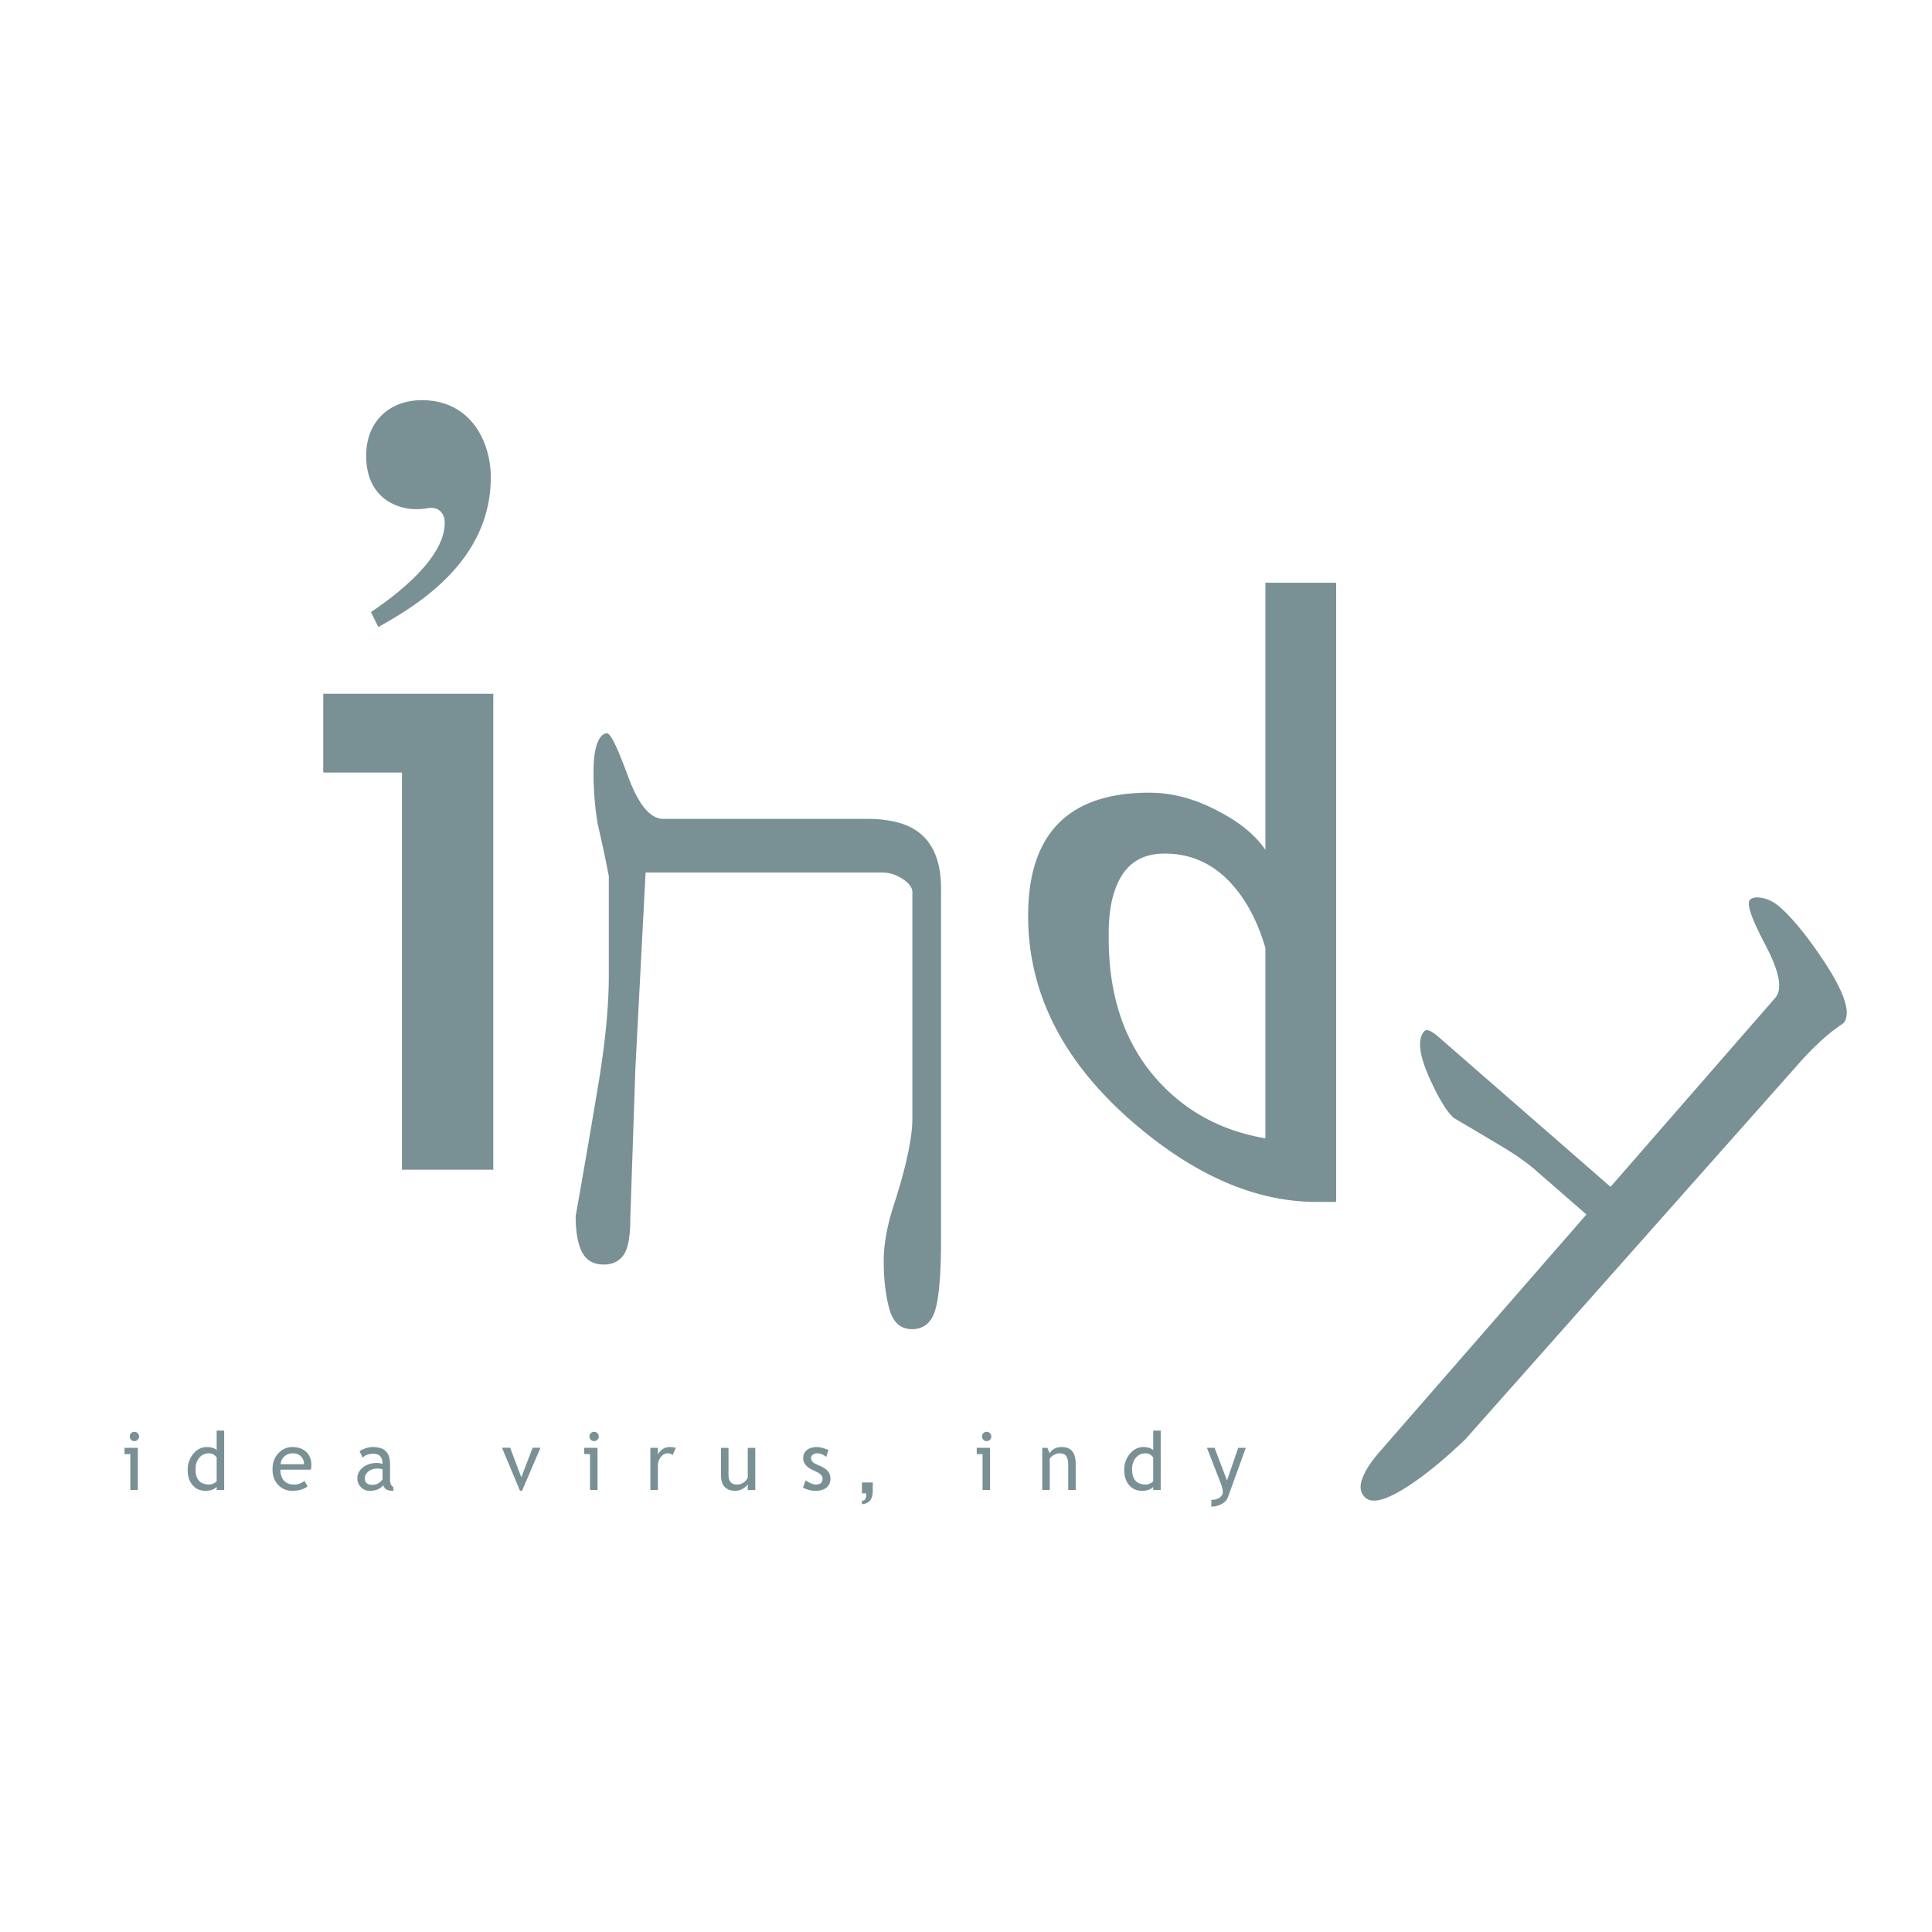 <svg xmlns="http://www.w3.org/2000/svg" width="2500" height="2500" viewBox="0 0 192.756 192.756"><g fill-rule="evenodd" clip-rule="evenodd"><path fill="#fff" d="M0 0h192.756v192.756H0V0z"/><path d="M59.682 108.27c.706-4.241 1.059-7.887 1.059-10.94v-9.92a133.228 133.228 0 0 0-1.101-5.173 30.505 30.505 0 0 1-.424-5.173c0-1.301.128-2.275.382-2.926.254-.65.58-.974.975-.974.339 0 1.031 1.421 2.077 4.266 1.046 2.845 2.218 4.267 3.518 4.267h20.259c2.035 0 3.617.339 4.748 1.018 1.809 1.075 2.712 3.055 2.712 5.939V123.7c0 3.281-.184 5.585-.554 6.916-.37 1.328-1.153 1.994-2.348 1.994-1.136 0-1.89-.68-2.26-2.036-.37-1.357-.556-2.941-.556-4.75 0-1.641.318-3.45.953-5.43 1.271-3.902 1.906-6.842 1.906-8.821V89.007c0-.453-.324-.891-.975-1.315-.65-.425-1.313-.637-1.992-.637h-23.65l-1.018 19.512-.508 15.015c0 1.81-.227 3.025-.681 3.647-.454.623-1.107.934-1.959.934-1.021 0-1.745-.41-2.17-1.229-.426-.821-.64-2.021-.64-3.604.792-4.468 1.54-8.821 2.247-13.06zM110.617 93.049c0-2.204.367-3.985 1.098-5.342.902-1.696 2.395-2.545 4.48-2.545 2.76 0 5.068 1.103 6.928 3.307 1.354 1.583 2.396 3.618 3.127 6.105v18.997c-4.338-.734-7.916-2.656-10.732-5.766-3.268-3.619-4.9-8.34-4.9-14.164v-.592h-.001zm22.692-34.909h-7.059v26.646c-1.014-1.474-2.564-2.75-4.648-3.827-2.312-1.248-4.623-1.872-6.934-1.872-8.061 0-12.092 4.094-12.092 12.283 0 7.624 3.416 14.428 10.244 20.414 6.209 5.42 12.389 8.132 18.541 8.132h1.947V58.14h.001zM177.57 90.492c1.279 1.115 2.748 2.921 4.406 5.416 2.105 3.185 2.75 5.247 1.934 6.185a17.88 17.88 0 0 0-2.271 1.789 31.253 31.253 0 0 0-2.445 2.535l-32.998 37.184c-2.295 2.199-4.365 3.862-6.215 4.989-1.848 1.125-3.094 1.407-3.736.848-.514-.448-.629-1.074-.346-1.875.285-.803.855-1.693 1.709-2.674l20.67-23.718-5.123-4.465c-.855-.744-2.025-1.559-3.508-2.442-1.484-.884-3.02-1.793-4.605-2.731-.684-.596-1.475-1.885-2.373-3.87-1.088-2.373-1.277-3.965-.572-4.775.223-.256.697-.067 1.424.565l17.164 14.957 16.436-18.86c.744-.853.42-2.595-.965-5.229-1.389-2.633-1.916-4.141-1.58-4.525.223-.255.639-.324 1.248-.205.608.117 1.192.417 1.746.901zM40.102 116.704V77.078H32.25v-7.862h16.965v47.488h-9.113zM37.006 61.073c1.893-1.284 7.365-5.136 7.365-8.919 0-.812-.473-1.486-1.352-1.486-.338 0-.676.135-1.486.135-1.892 0-5-1.081-5-5.337 0-3.514 2.433-5.541 5.541-5.541 4.932 0 6.892 4.189 6.892 7.702 0 8.514-7.635 12.906-11.217 14.933l-.743-1.487zM13.409 142.854c.129 0 .239.045.329.136.091.091.136.2.136.325a.45.45 0 0 1-.136.33.445.445 0 0 1-.329.136.441.441 0 0 1-.325-.136.45.45 0 0 1-.136-.33c0-.128.044-.237.134-.327a.445.445 0 0 1 .327-.134zm-.406 5.807v-3.585h-.581v-.625h1.329v4.21h-.748zM21.617 147.764c-.042.084-.145.163-.309.238s-.305.112-.423.112c-.918 0-1.378-.509-1.378-1.524 0-.462.123-.843.37-1.142.246-.3.569-.45.969-.45.327 0 .583.143.771.426v2.34zm.749.897v-5.93h-.749v1.948c-.224-.205-.553-.307-.986-.307-.519 0-.967.224-1.342.671-.376.447-.563.986-.563 1.618 0 .63.163 1.134.489 1.511.326.378.751.566 1.275.566.493 0 .869-.129 1.127-.389v.311h.749v.001zM30.045 145.328c.189.201.284.452.284.753h-2.334c.029-.303.151-.557.367-.761.226-.215.504-.322.838-.322.356 0 .638.11.845.33zm1.021.845c0-.537-.165-.969-.494-1.293-.341-.338-.811-.507-1.41-.507-.516 0-.962.188-1.339.562-.421.42-.632.977-.632 1.671 0 .668.206 1.2.617 1.596.37.358.819.538 1.349.538.367 0 .7-.055.999-.162.238-.084.415-.182.53-.296l-.315-.536c-.286.246-.643.369-1.071.369-.375 0-.683-.115-.922-.347-.271-.265-.405-.645-.405-1.139h3.034c.039-.139.059-.291.059-.456zM38.165 147.611c-.289.357-.621.536-.996.536-.512 0-.769-.218-.769-.654 0-.264.118-.492.355-.686.237-.193.542-.291.917-.291.094 0 .258.022.492.067v1.028h.001zm.397.998c.152.087.38.13.687.13v-.368c-.224-.124-.335-.37-.335-.741v-1.512c0-.606-.138-1.049-.413-1.327s-.717-.418-1.325-.418c-.227 0-.465.042-.714.125s-.444.184-.585.299l.312.626c.25-.253.607-.38 1.071-.38.604 0 .906.339.906 1.017a1.687 1.687 0 0 0-.532-.101c-.577 0-1.051.147-1.423.442-.372.295-.558.656-.558 1.084 0 .356.121.654.362.895.241.24.526.359.855.359.613 0 1.069-.186 1.366-.559a.729.729 0 0 0 .326.429zM52.082 148.739h-.201l-1.798-4.3h.815l1.111 2.949 1.134-2.949h.781l-1.842 4.3zM59.273 142.854c.129 0 .238.045.329.136s.136.2.136.325a.45.45 0 0 1-.136.33.447.447 0 0 1-.329.136.441.441 0 0 1-.325-.136.45.45 0 0 1-.136-.33c0-.128.044-.237.134-.327a.445.445 0 0 1 .327-.134zm-.405 5.807v-3.585h-.581v-.625h1.329v4.21h-.748zM67.116 145.167a.856.856 0 0 0-.49-.169c-.264 0-.494.122-.691.366a1.355 1.355 0 0 0-.296.88v2.417h-.749v-4.21h.748v.67c.271-.498.675-.748 1.211-.748.133 0 .325.023.576.07l-.309.724zM72.683 144.451v2.687c0 .651.281.977.843.977.246 0 .47-.07.674-.213.204-.142.338-.306.404-.492v-2.958h.748v4.21h-.748v-.581c-.084.165-.252.316-.505.454a1.544 1.544 0 0 1-.74.205c-.46 0-.813-.132-1.058-.396s-.367-.641-.367-1.129v-2.763h.749v-.001zM80.114 148.409l.262-.708c.416.275.75.413 1.002.413.46 0 .689-.194.689-.583 0-.278-.223-.518-.667-.717a5.499 5.499 0 0 1-.693-.357 1.593 1.593 0 0 1-.31-.277 1.125 1.125 0 0 1-.196-.33 1.08 1.08 0 0 1-.064-.376c0-.346.125-.615.375-.81s.578-.291.983-.291c.305 0 .689.097 1.154.291l-.212.691c-.295-.237-.591-.357-.889-.357a.764.764 0 0 0-.449.127c-.121.084-.182.19-.182.318 0 .271.153.476.46.614l.534.244c.328.149.565.32.715.512.149.191.224.431.224.719 0 .378-.132.673-.396.887-.263.214-.628.32-1.096.32-.441 0-.856-.109-1.244-.33zM98.436 142.854a.45.45 0 0 1 .33.136c.09.091.135.2.135.325a.454.454 0 0 1-.135.33.45.45 0 0 1-.33.136.437.437 0 0 1-.324-.136.448.448 0 0 1-.137-.33c0-.128.045-.237.135-.327a.44.44 0 0 1 .326-.134zm-.407 5.807v-3.585h-.58v-.625h1.33v4.21h-.75zM106.576 148.661v-2.451c0-.448-.066-.762-.201-.942-.135-.179-.361-.27-.678-.27-.172 0-.35.052-.535.153a1.204 1.204 0 0 0-.428.378v3.132h-.748v-4.21h.512l.234.542c.246-.413.65-.62 1.209-.62.922 0 1.383.561 1.383 1.683v2.605h-.748zM115.057 147.764c-.041.084-.145.163-.309.238s-.307.112-.424.112c-.918 0-1.377-.509-1.377-1.524 0-.462.121-.843.369-1.142.246-.3.57-.45.969-.45.326 0 .584.143.771.426v2.34h.001zm.748.897v-5.93h-.748v1.948c-.225-.205-.553-.307-.986-.307-.52 0-.967.224-1.342.671s-.564.986-.564 1.618c0 .63.164 1.134.49 1.511.326.378.75.566 1.275.566.492 0 .869-.129 1.127-.389v.311h.748v.001zM122.508 149.378c-.098.268-.301.49-.613.669a2.056 2.056 0 0 1-1.039.267v-.67c.312 0 .58-.072.803-.217.225-.146.336-.324.336-.533 0-.23-.041-.458-.123-.683-.08-.224-.186-.501-.314-.831l-1.139-2.929h.76l1.24 3.255 1.117-3.255h.758l-1.786 4.927zM85.995 150.073v-.346c.275 0 .413-.166.413-.496v-.241h-.413v-1.083h1.083v.838c0 .835-.362 1.277-1.083 1.328z" fill="#799095"/></g></svg>